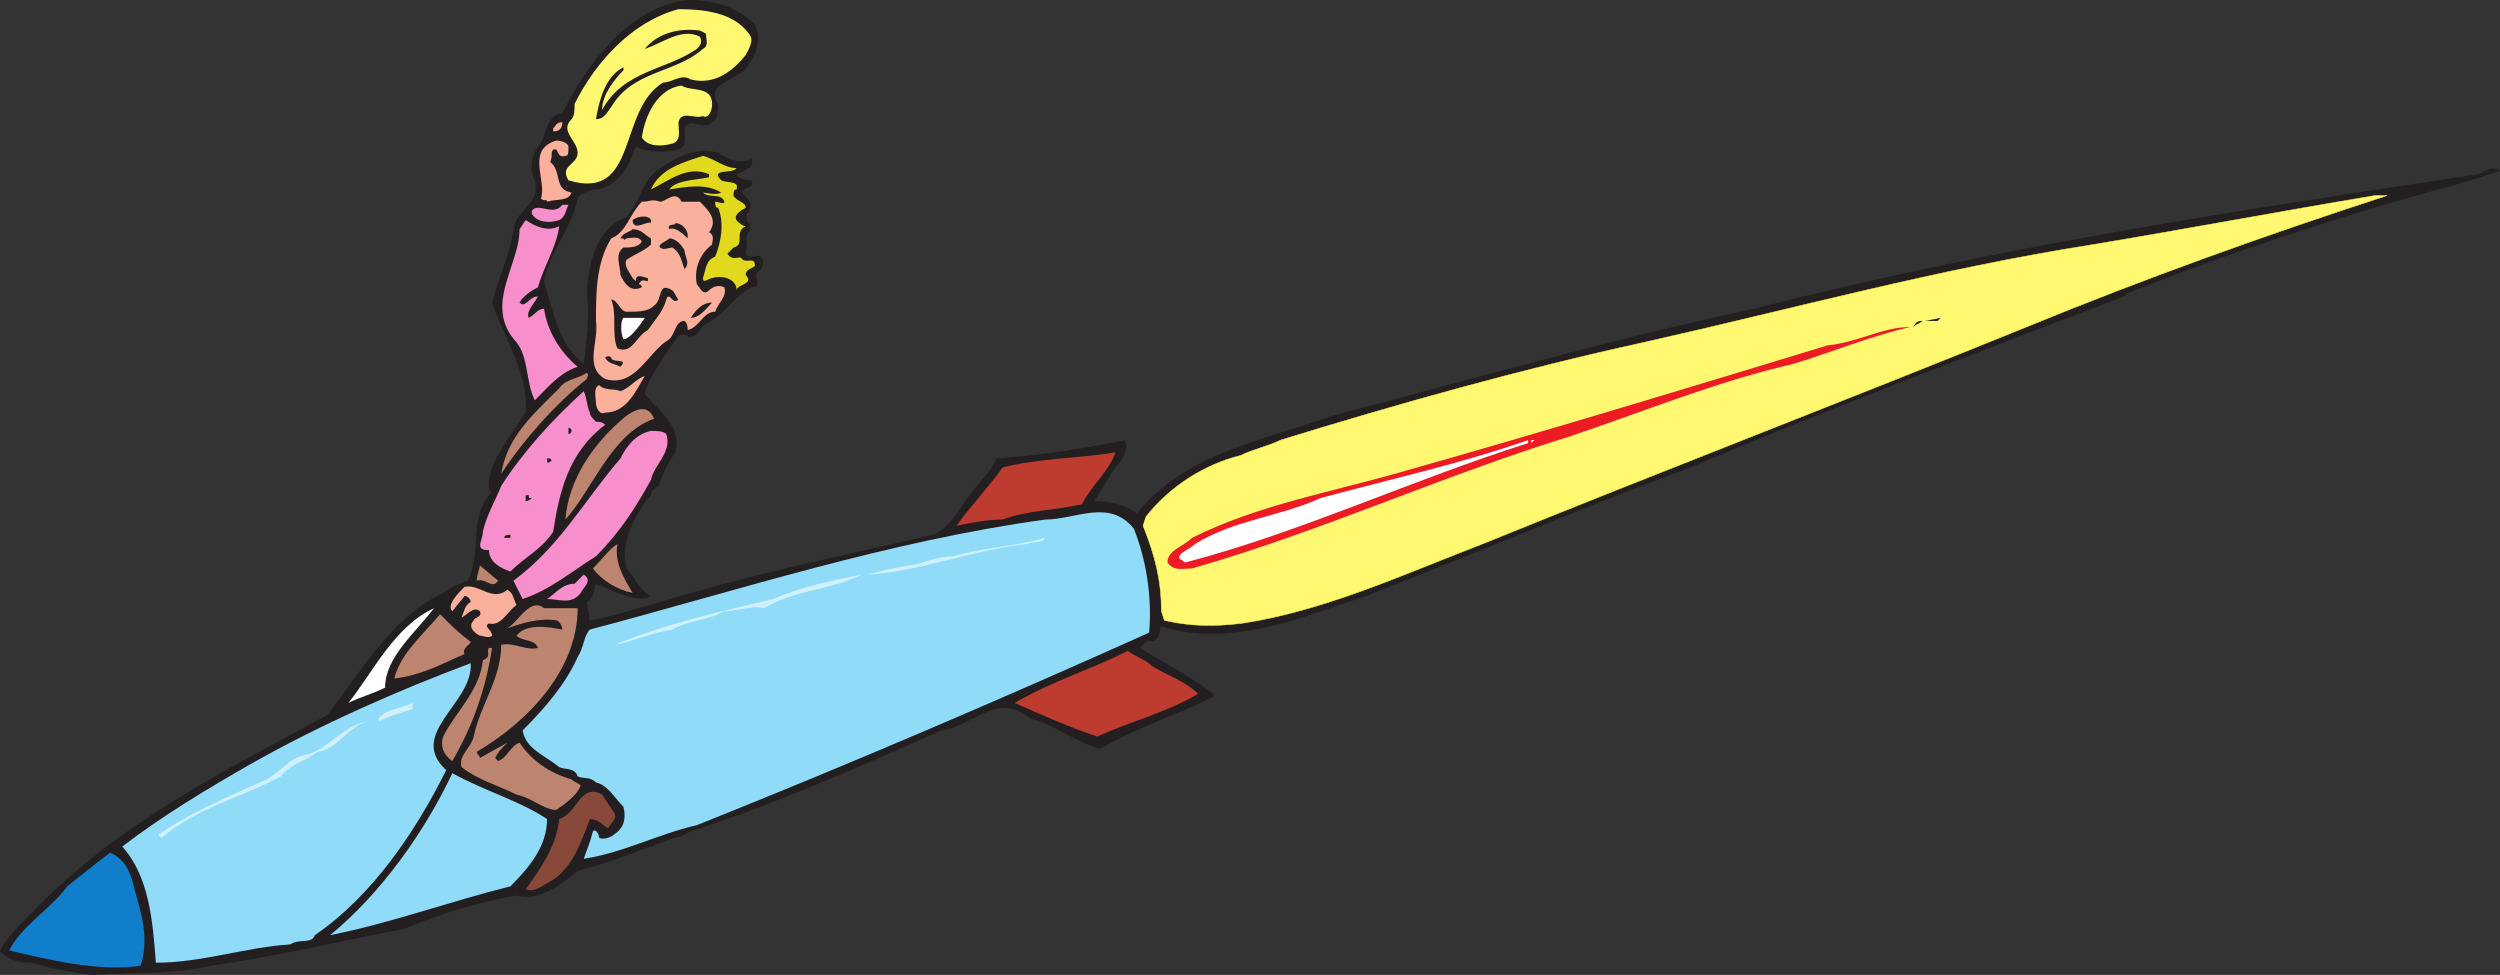 <svg xmlns="http://www.w3.org/2000/svg" width="613.5" height="239.25"><rect width="100%" height="100%" fill="#333333" stroke="none"/><path fill="#231f20" fill-rule="evenodd" d="M185.25 6c1.5 3 .75 6.75-1.5 9.75-1.5 3.75-11.25 4.5-7.5 9.75 0 1.5 0 3.75-1.5 4.5-2.25 2.25-5.25-1.5-6.75 1.5 0 1.5.75 4.5-1.5 5.25-3 .75-7.5.75-10.5-.75-1.5 4.5-4.5 10.5-10.5 10.5-1.5.75-3 .75-3.75 2.25-1.5 7.5-6.75 12.75-8.25 20.25 2.25 7.5 3.75 15.75 9.75 20.25.75-6 1.5-12 .75-18 .75-7.5 2.25-15 9.75-18 3.75-4.5 3.75-9 8.25-12s9-5.25 14.25-3.75c2.25 1.5 5.25 3 8.25 1.5.75 2.25-2.25 3-3.75 3.75.75 1.5 3 1.5 3.75 1.5.75 2.25-2.25 1.5-2.25 3 .75 1.5 3 2.25 1.5 4.5-.75.75-.75 2.25 0 3 .75 0 0 1.5.75 1.5-2.25 1.5-.75 3.75-1.5 6 .75 1.5 3 0 3.75.75s.75 3-.75 3.75 1.5 3.75-1.5 3.75c-4.5 2.25-6.75 6.75-11.25 9-1.5.75-2.25 3.75-4.5 3-2.25-1.5-3 1.5-4.5 3-2.25 3.75-5.25 7.5-6 11.25 3.75 4.5 9 7.5 7.5 14.25-1.5 2.25-3 4.5-3.75 7.5-.75 1.5-2.25 1.5-2.25 3-4.5 5.25-7.5 12-6 18 2.25 2.25 3 5.25 6 6.75-2.25 1.5-6 0-8.25-.75l-5.25-2.25c-.75 1.5 0 3-2.25 4.5l.75 4.5c5.25-.75 11.25-3 17.25-4.5 21.75-6.75 44.25-11.25 66.75-16.5 4.5-1.5 6.75-6.75 9.75-10.5 1.5-2.25 4.5-4.5 6-8.25 10.5-.75 21-2.25 31.5-4.5 1.5 3.75-2.25 6-3.75 9-1.5 2.25-2.25 3.75-3.75 6 3.75 0 7.5.75 10.5 3 12-15 31.5-18 48-24 34.5-9 68.25-18.75 103.5-26.25 58.5-15 117.75-24 177.75-33 1.5-.75 3.75-2.25 5.25-.75-3 .75-6.75 2.25-9.75 3C576 52.5 548.25 61.5 522 72l-.75.75c-35.25 13.5-71.25 27-106.5 42-26.25 9.75-52.5 21-79.5 31.5-15.75 5.25-33 12.75-50.25 7.5-.75.75 0 3-2.25 3.75-1.5-.75-2.25.75-3 1.5 6 3.75 12 6.75 18 11.25v.75c-9 4.5-18.75 7.5-27.75 12.75-6-1.5-11.25-6-17.25-7.5-8.25-6.75-14.25 2.25-21.75 3-20.25 9-40.5 18-61.5 24.75-1.5.75-2.25 1.5-3.75 1.5-8.25 3-15.75 6-24 8.25-4.5 3.75-9.75 7.5-15 6-9 1.5-18.75 4.5-27.75 8.25-15.75 3-31.5 6.75-47.25 9-9 2.25-19.5 1.5-29.25 2.25-5.25-.75-9.75-1.5-15-3-3 0-6-.75-7.5-3 1.5-3 5.25-6.75 8.25-9.75 21-21.75 47.25-34.5 72-48 8.25-10.5 15.75-24 28.5-30 2.25-1.5 3.75-2.25 6-3 3.75-7.5 0-15.75 6-21.75-1.5-.75-.75-3.75 0-6 2.25-5.25 5.25-9 8.25-13.5.75-9.75-5.25-18-8.25-27 1.5-6 4.5-12 5.25-18 .75-5.25 6.75-6 5.25-12-1.5-3-.75-6 .75-8.25 2.25-2.25 1.5-7.5 6-8.25 6-12 16.5-26.25 30.75-27.75 6 0 12 1.5 16.5 6"/><path fill="#fff870" fill-rule="evenodd" d="M183.75 8.25c1.5 1.5 0 3.75-.75 5.25-3 3.75-7.5 7.5-13.5 6-2.25-1.5-4.5.75-6.75.75-11.25 6.75-6 29.25-23.25 24-2.25-3.75 2.25-3.75 2.25-6.75s-4.5-5.25-1.5-8.25c.75-.75.75-2.25.75-3.75 5.25-10.5 14.25-20.25 25.5-23.25 6 0 13.5.75 17.25 6"/><path fill="#231f20" fill-rule="evenodd" d="M173.25 8.25c0 1.5.75 3-.75 3.75-6.75 6-17.25 5.25-22.5 14.25-.75.75-1.5 3-3.75 3 .75-4.5 2.25-10.5 6.75-12.75v.75c-2.25 2.25-5.25 6-5.25 9.75C153 17.25 163.5 17.25 171 12c.75-.75 1.5-1.5.75-3-4.5-2.25-9 1.5-13.5 3 3-3.75 8.25-5.25 13.5-4.5l1.5.75"/><path fill="#fff870" fill-rule="evenodd" d="M174.75 25.5c0 1.5-.75 3.75-2.25 3-2.25.75-5.25-1.5-6 1.5 0 2.25.75 4.5-1.5 5.25-3 .75-6 .75-7.5-1.5.75-5.25 3.75-12 9.75-12.75 2.25 1.5 7.5 0 7.5 4.5"/><path fill="#fab09b" fill-rule="evenodd" d="M138 30c0 1.5-.75 2.25-2.25 2.25v-.75c.75-.75.75-1.5 2.25-1.5m1.5 6c0 1.5 0 2.25-.75 2.25-2.25.75-1.5-2.25-3-1.5-.75.75 0 1.5-.75 3 3 2.25.75 6.75 5.25 7.5-.75 2.25-3.75 1.5-6 2.25 0-.75-.75 0-1.5-.75 1.5-4.5-3.75-12 3.75-14.25 1.5 0 3 .75 3 1.5"/><path fill="#e2d81d" fill-rule="evenodd" d="M180.75 41.25c-.75 1.5-6.75 0-3.75 3 1.5.75 4.5 0 3.75 2.25-.75 0-.75.75-.75 1.5.75 1.5 3 1.5 3 3-1.5.75-3.75 2.25-1.5 3.75 0 0 .75.75 1.5.75-3 1.5 0 4.5-3 5.25l-1.5 1.5c1.5 2.25 3 0 3.75 1.5 1.5.75 3-.75 3 1.5-.75.75-2.25.75-2.25 2.25 2.25 2.25-2.25 2.25-2.25 3.75 0-3-3.75-3.75-6-3-.75 0-2.25 1.5-2.25 0 .75-2.25.75-4.5 3-5.25 1.5-3.75 2.25-8.25.75-12-.75 0-.75-.75-.75-1.5.75 0 2.25.75 2.25 0-.75-2.25-3.75-.75-5.25-2.25.75 0 3 .75 4.5 0-3.75-2.25-8.25-1.5-12.75-.75 1.5-2.25 6-2.25 9.75-3v-.75c-5.25-2.25-9.75 1.5-14.25 3.75 2.25-5.25 8.25-6.75 12.75-8.25 3 .75 5.25 3 8.25 3"/><path fill="#fff870" fill-rule="evenodd" d="M585.75 48c-30 9.75-59.25 20.25-88.5 32.25-44.25 18-89.25 35.25-133.5 53.25-19.5 7.5-39 16.5-59.25 19.5-6.75.75-12 .75-18.75-.75L285 150c0-7.5-1.5-13.5-4.5-21l.75-2.25c6-7.5 14.25-12.75 23.25-15 3-1.5 6.75-2.25 9.75-3.75 29.25-9 58.5-17.25 89.25-24 36.75-8.25 72-18 110.25-24 22.5-3.75 46.5-8.25 69-12h3"/><path fill="none" stroke="#fff530" stroke-linecap="round" stroke-linejoin="round" stroke-miterlimit="10" stroke-width=".12" d="M585.75 48c-30 9.75-59.25 20.25-88.5 32.25-44.25 18-89.25 35.25-133.5 53.25-19.5 7.5-39 16.5-59.25 19.5-6.75.75-12 .75-18.75-.75L285 150c0-7.5-1.5-13.5-4.5-21l.75-2.25c6-7.5 14.25-12.75 23.25-15 3-1.5 6.75-2.25 9.75-3.75 29.25-9 58.5-17.25 89.25-24 36.75-8.25 72-18 110.25-24 22.5-3.75 46.5-8.25 69-12zm0 0"/><path fill="#fab09b" fill-rule="evenodd" d="M167.25 49.5h4.5c2.25 2.25 4.5 4.5 2.25 7.5 1.5.75.75 2.25.75 3-3 2.25-4.5 6-3.75 9.75.75.75 1.5 3 3 1.5.75-.75 2.25-1.5 3.75-.75.75 2.25-1.5 3.75-2.25 6-3 0-3.75 3.75-6.75 4.5 0-.75 0-1.5-.75-2.25-2.25 0-2.25 3-3.75 4.5-5.25 3-8.25 12-15.75 9.75-5.25-3-1.5-9-2.25-14.25 0-6.75 0-14.25 3.75-20.25 3.75-1.5 4.5-6 7.5-9 2.25 0 2.25-.75 4.5 0 1.5 0 3.75-3 5.25 0"/><path fill="#f78fcd" fill-rule="evenodd" d="M139.5 50.25c-.75 1.5-.75 3-2.25 3.75-2.25.75-5.25.75-6.75-1.5v-.75c1.5-2.25 5.25 1.5 7.5-1.5h1.5"/><path fill="#231f20" fill-rule="evenodd" d="M159.75 54v.75c-.75-.75-4.5 2.25-4.5-.75.75-.75 3.75-1.5 4.5 0"/><path fill="#f78fcd" fill-rule="evenodd" d="M137.25 55.5c-.75 5.25-3.75 9.75-5.25 15-1.5.75-3.75 2.25-4.5 3.75 1.5 1.5 2.25-1.5 4.5-1.5-.75 1.5-3 3.75-2.25 5.25 1.5-.75 2.25-2.25 3.75-2.25.75 5.25 3.75 10.5 8.25 14.25-4.5 1.5-7.5 5.25-10.5 8.25-2.25-4.5-1.5-10.5-4.5-14.25-8.25-9 .75-18.75.75-27.75L129 54c2.25 1.5 5.25 3 8.25 1.5"/><path fill="#231f20" fill-rule="evenodd" d="M168.75 57.75v.75c-.75-.75-3-3-4.5-2.25-.75-1.5 1.5-.75 1.5-1.5 1.5 0 3 1.5 3 3m-9 .75V60c-1.5 1.5-3.75 2.25-6 3.75-.75 1.5.75 3 1.5 4.5l.75.75c0-2.25 2.25-.75 3-.75V69c-.75 0-1.5-.75-2.25.75 0 0 .75 0 .75.75-3 1.5-4.5-1.5-5.25-3 0-2.25-1.5-5.25.75-6.75 1.5 0 3.75 0 4.5-1.5-.75-1.5-3-.75-3.75-.75 0 0-.75.75-.75 0h-.75c.75-1.5 2.25-1.5 3-2.25 2.25 0 3 1.5 4.5 2.25m8.25 3c0 1.5 1.5 3 0 4.5-.75-1.5-.75-3.75-3-5.25-.75 0-2.25.75-3 0s1.5-1.5 2.25-2.25c1.5 0 3 1.5 3.75 3m-1.5 12c-1.5 1.5-2.25-2.25-3 0-.75 3-3 5.25-4.5 7.5-3 1.5-3.75 6-7.5 4.5-1.5-3.75 0-8.25-1.5-12 1.5 0 2.25 3 3.75 3 3 0 5.25 0 6.75-1.5 2.25-1.5.75-6 4.5-3.75.75.75.75 1.5 1.5 2.25m8.25.75c-1.5 1.5-3 3.75-5.25 3.75 1.5-2.25 3-3.75 5.25-3.75"/><path fill="#fff" fill-rule="evenodd" d="M158.25 78c-1.5 2.25-3.75 5.25-5.25 5.25-.75-1.5-.75-4.5 0-5.25h5.25"/><path fill="#231f20" fill-rule="evenodd" d="m472.5 78.75 3.75-.75-.75.75zm-.75 0c-.75.75-1.5.75-2.25 1.5.75-1.5 1.5-1.5 2.25-1.5"/><path fill="#ed1c24" fill-rule="evenodd" d="M468.75 80.25c-9.75 2.25-18.75 6-28.5 9-19.5 4.5-37.5 12-55.5 18C353.25 117 324 130.5 292.5 139.5c-2.25 0-4.5.75-6-1.5 0-3 3.75-3.75 6-6 16.5-8.25 34.5-11.25 52.5-16.5 34.5-9.75 69-20.25 103.5-30.75 7.5-.75 13.5-4.5 20.25-4.5"/><path fill="#231f20" fill-rule="evenodd" d="M150 87.75c0 1.5 4.5 0 2.25 2.25-1.5-.75-3-.75-3.75-2.25 0 0 .75-.75 1.5 0"/><path fill="#bd846f" fill-rule="evenodd" d="M144 93c-7.5 6-15 14.25-21 23.25 1.5-9 7.5-14.25 14.25-21 1.5-2.25 4.5-2.25 6.75-3.75.75.75 0 .75 0 1.5"/><path fill="#fab09b" fill-rule="evenodd" d="M148.5 101.25c-1.5.75-2.25-1.5-2.25-2.25 0-1.5-.75-3.75.75-4.5 1.5 1.5 3.75.75 5.25 1.5 2.25-.75 3.75-3 6-3.75-2.25 3.75-4.5 9-9.75 9"/><path fill="#f78fcd" fill-rule="evenodd" d="M144.75 101.25c0 .75.75 1.5 1.5 2.25.75 0 1.5 0 2.25.75-9 6.75-11.25 16.5-12.75 26.25-3 4.5-6.75 6-10.5 9.75C123 139.5 120 138 120 135c-3.75 0-1.5-2.25-1.5-4.5.75-3.75 3-7.5 4.5-11.25 5.25-8.25 12.75-16.5 20.25-23.25.75 1.5.75 3.75 1.5 5.25"/><path fill="#bd846f" fill-rule="evenodd" d="M160.5 102.75c-10.5 3.75-15 17.25-21.75 24.75.75-9.75 6.75-18.75 15-25.5 2.25-1.5 5.25-3 6.75.75"/><path fill="#231f20" fill-rule="evenodd" d="M140.25 105.75s0 .75-.75.75V105s.75 0 .75.75"/><path fill="#f78fcd" fill-rule="evenodd" d="M163.5 106.5c1.5 4.5-3 7.5-3.75 11.25-3.75 6.75-7.5 12.75-13.5 18.75-6 3.75-11.25 8.25-18 10.5l-2.25-4.5c11.25-8.25 17.25-19.5 26.25-30 1.5-3 3.75-6 7.5-6.75 1.5 0 3 0 3.75.75"/><path fill="#fff" fill-rule="evenodd" d="M375.75 108.75V108h.75zm-.75 0c-28.5 9-55.5 21.75-84 29.25-.75 0-.75-.75-1.5-.75-.75-1.5 2.25-2.25 3.75-3.75 9.75-6 21-6.75 30.75-11.25 16.5-4.5 33.75-8.25 51-14.25v.75"/><path fill="#be3b2f" fill-rule="evenodd" d="M273.75 111c-1.5 4.5-6 8.25-8.25 12.75-6.75 1.5-13.5 1.5-19.5 3.75-3.75 0-7.5.75-11.25 1.5 3.75-5.25 7.5-9 11.25-14.25 8.25-2.25 18.75-2.25 27.75-3.75"/><path fill="#231f20" fill-rule="evenodd" d="M135 112.5s.75.75 0 .75c-.75.75-.75 0-.75-.75h.75m-5.25 9c0 .75 0 .75.75.75-.75.75-1.5.75-1.5.75v-1.5h.75"/><path fill="#8fdbf8" fill-rule="evenodd" d="M278.25 129.75c3 7.5 4.5 16.5 3.75 25.5-36.75 16.5-73.5 32.25-111 47.25-9.75 2.25-18 6.75-27.75 8.25.75-2.25 1.5-3.75 2.25-6.75.75-.75 1.5.75 1.5 1.5.75.75 3 0 3.75-.75 2.25-1.5 3-3.75 2.25-6.75-2.25-2.25-3.75-5.25-6.75-6-1.5-1.5-3-.75-4.5-1.5-.75-2.25-3-1.5-4.5-2.25-3.75-3-8.25-4.5-9-9 5.25-5.25 10.5-11.25 13.5-18 1.5-2.25 1.5-5.25 3-6.75 36.75-9.75 73.5-21.75 111.75-27 7.5 0 15.75-5.25 21.75 2.25"/><path fill="#231f20" fill-rule="evenodd" d="M125.25 132h-1.5c0-.75.75-.75 1.5-.75v.75"/><path fill="#cff0fc" fill-rule="evenodd" d="M256.5 132c-.75 1.5-3 .75-4.5 1.5-13.5 1.5-26.25 6.75-39 7.5 2.25-.75 6-1.5 9.75-2.25 3 0 6.75-2.25 11.25-2.25 7.5-2.25 14.25-2.25 22.5-4.5"/><path fill="#bd846f" fill-rule="evenodd" d="M155.25 145.5c-3.75-.75-7.5-3-9.75-6 2.25-2.25 3.75-4.5 6-6-.75 4.5 1.5 8.25 3.75 12m-33-3c-1.5 2.25-3-.75-5.25 0 0-1.5.75-3 .75-3.75l4.5 3.75"/><path fill="#f78fcd" fill-rule="evenodd" d="M142.5 145.5c-2.25 3-5.25 1.5-8.25 1.5 2.25-1.5 3.75-3.75 6.75-3.75l2.25-2.25c2.25 1.5 0 3-.75 4.5"/><path fill="#cff0fc" fill-rule="evenodd" d="M211.5 141c-7.5 3.75-16.5 3.75-24 8.25-3-.75-6.75.75-9.75.75-3.75 2.25-9 2.25-12.75 4.5-5.25.75-9.75 3-14.25 3.75C163.5 153 177 150 189.75 147c6.75-3 14.25-4.5 21.75-6"/><path fill="#fab09b" fill-rule="evenodd" d="M124.5 144.75c1.5.75 1.5 2.25 2.25 3.75-2.25 1.5-3.75 5.25-6.75 4.5-1.5.75.75 1.5.75 3-.75.75-2.25 0-3 0-1.5-.75-3-2.25-1.5-3.75 0-.75 2.25-.75 1.5-2.25-1.5-1.5-3.75 1.5-4.5 1.5.75-1.5.75-3 2.25-3.75 0-.75-.75-1.5-1.5-1.5l-3 3.75c-1.5-1.5 1.5-4.5 3-6 3.75-.75 6.75 3.75 10.5.75"/><path fill="#bd846f" fill-rule="evenodd" d="M141.75 149.25c0 15-12 27.75-24.75 35.25 0 .75.75.75.75 1.5l6.75-3.75c-1.5 1.5-2.25 2.25-3 3.75l.75.75c2.25-.75 3-3.75 5.25-4.5 3 4.5 7.5 7.5 12.75 9 .75.75 1.5.75 2.25 1.5-.75 2.25-3.75 4.5-6 6-3 0-6-3-9.75-3.75-4.5-2.25-9.75-3.75-13.5-6.75-.75-3 2.25-4.5 3-7.5 1.5-7.5 6.75-14.25 6.75-22.5 3-.75 6 1.5 9 .75-.75-2.25-3.75-1.5-5.25-3 2.25-3 7.5-2.25 11.25-1.5 0-.75-.75-2.25-1.5-2.25-3.75-.75-9 .75-12.75 2.25 3-.75 6-8.25 9.75-5.25h8.25"/><path fill="#fff" fill-rule="evenodd" d="M106.5 149.25c-4.5 6-12 12-12 19.5-3 1.5-6 2.25-9 3.75 6-7.5 11.25-18.75 21-23.25"/><path fill="#bd846f" fill-rule="evenodd" d="M115.5 157.5c0 .75-2.25 1.5-1.5 3-5.25 2.25-10.5 5.25-17.25 6 1.5-6 6.75-10.5 11.25-15.75 3 3 4.5 4.5 7.5 6.75m5.25 1.5c-1.5 9.75-4.5 18.75-9.75 27.75-2.25-1.5-3-3.75-2.25-6 3-6 9-11.25 9.75-18.75 2.25-.75.75-2.25 1.5-3h.75"/><path fill="#be3b2f" fill-rule="evenodd" d="M282.75 163.5c3.75 2.25 8.25 3.75 11.25 6.75-7.5 4.5-16.5 6.75-24.75 10.5-6.75-2.25-13.5-5.25-20.25-8.25 9-5.25 18.75-8.25 27.75-12.75 2.25 1.5 4.5 2.25 6 3.75"/><path fill="#8fdbf8" fill-rule="evenodd" d="M115.5 162.75c.75 9.75-15.75 17.25-6 26.25-7.5 15-18 30.75-32.25 40.5-.75 2.25-3.75.75-6 2.25-11.25.75-21.75 4.5-33 4.5-.75-9.75-1.5-21-8.25-28.5 9.75-7.5 21-14.25 31.5-20.25 17.25-9.75 36-18 54-24.75"/><path fill="#cff0fc" fill-rule="evenodd" d="M101.25 173.25v.75c-2.25.75-5.25 1.5-8.25 3v-.75c1.5-2.25 5.25-2.25 8.25-3.75v.75M90.75 177c-5.25.75-7.5 6.75-12.75 7.5-3 2.25-6.75 3-9 6-9.75 5.25-20.25 7.5-29.25 15 0 0-.75 0-.75-.75 7.5-5.25 16.5-9 24.75-12.75 4.5-1.5 6.75-6 11.25-6.75 6-1.5 9-7.5 15.75-8.25"/><path fill="#8fdbf8" fill-rule="evenodd" d="M134.25 201c0 6.75-4.5 12-9 16.5-15 3.75-29.25 9-44.25 12 12.75-10.5 23.25-25.5 30-39.75 8.25 4.5 16.5 6.75 23.25 11.25"/><path fill="#88493a" fill-rule="evenodd" d="M150.75 199.5c.75 1.5-.75 2.25-1.5 3.75-1.5-.75-2.25-2.25-4.5-2.25-2.25 6-4.5 12.75-10.5 15.75-1.5.75-3 2.25-5.25 1.5 3.75-5.25 7.5-10.5 8.25-17.25 4.5-1.5 5.25-9 10.5-6l3 4.5"/><path fill="#117ecc" fill-rule="evenodd" d="M33 218.25c1.5 5.25 3.75 12 1.5 18.75-10.5 1.5-22.5-1.5-32.25-3.75 3-6 10.5-10.5 14.25-15.75 3.75-3 7.5-6 10.5-8.25 3.75 1.5 5.25 5.25 6 9"/></svg>
